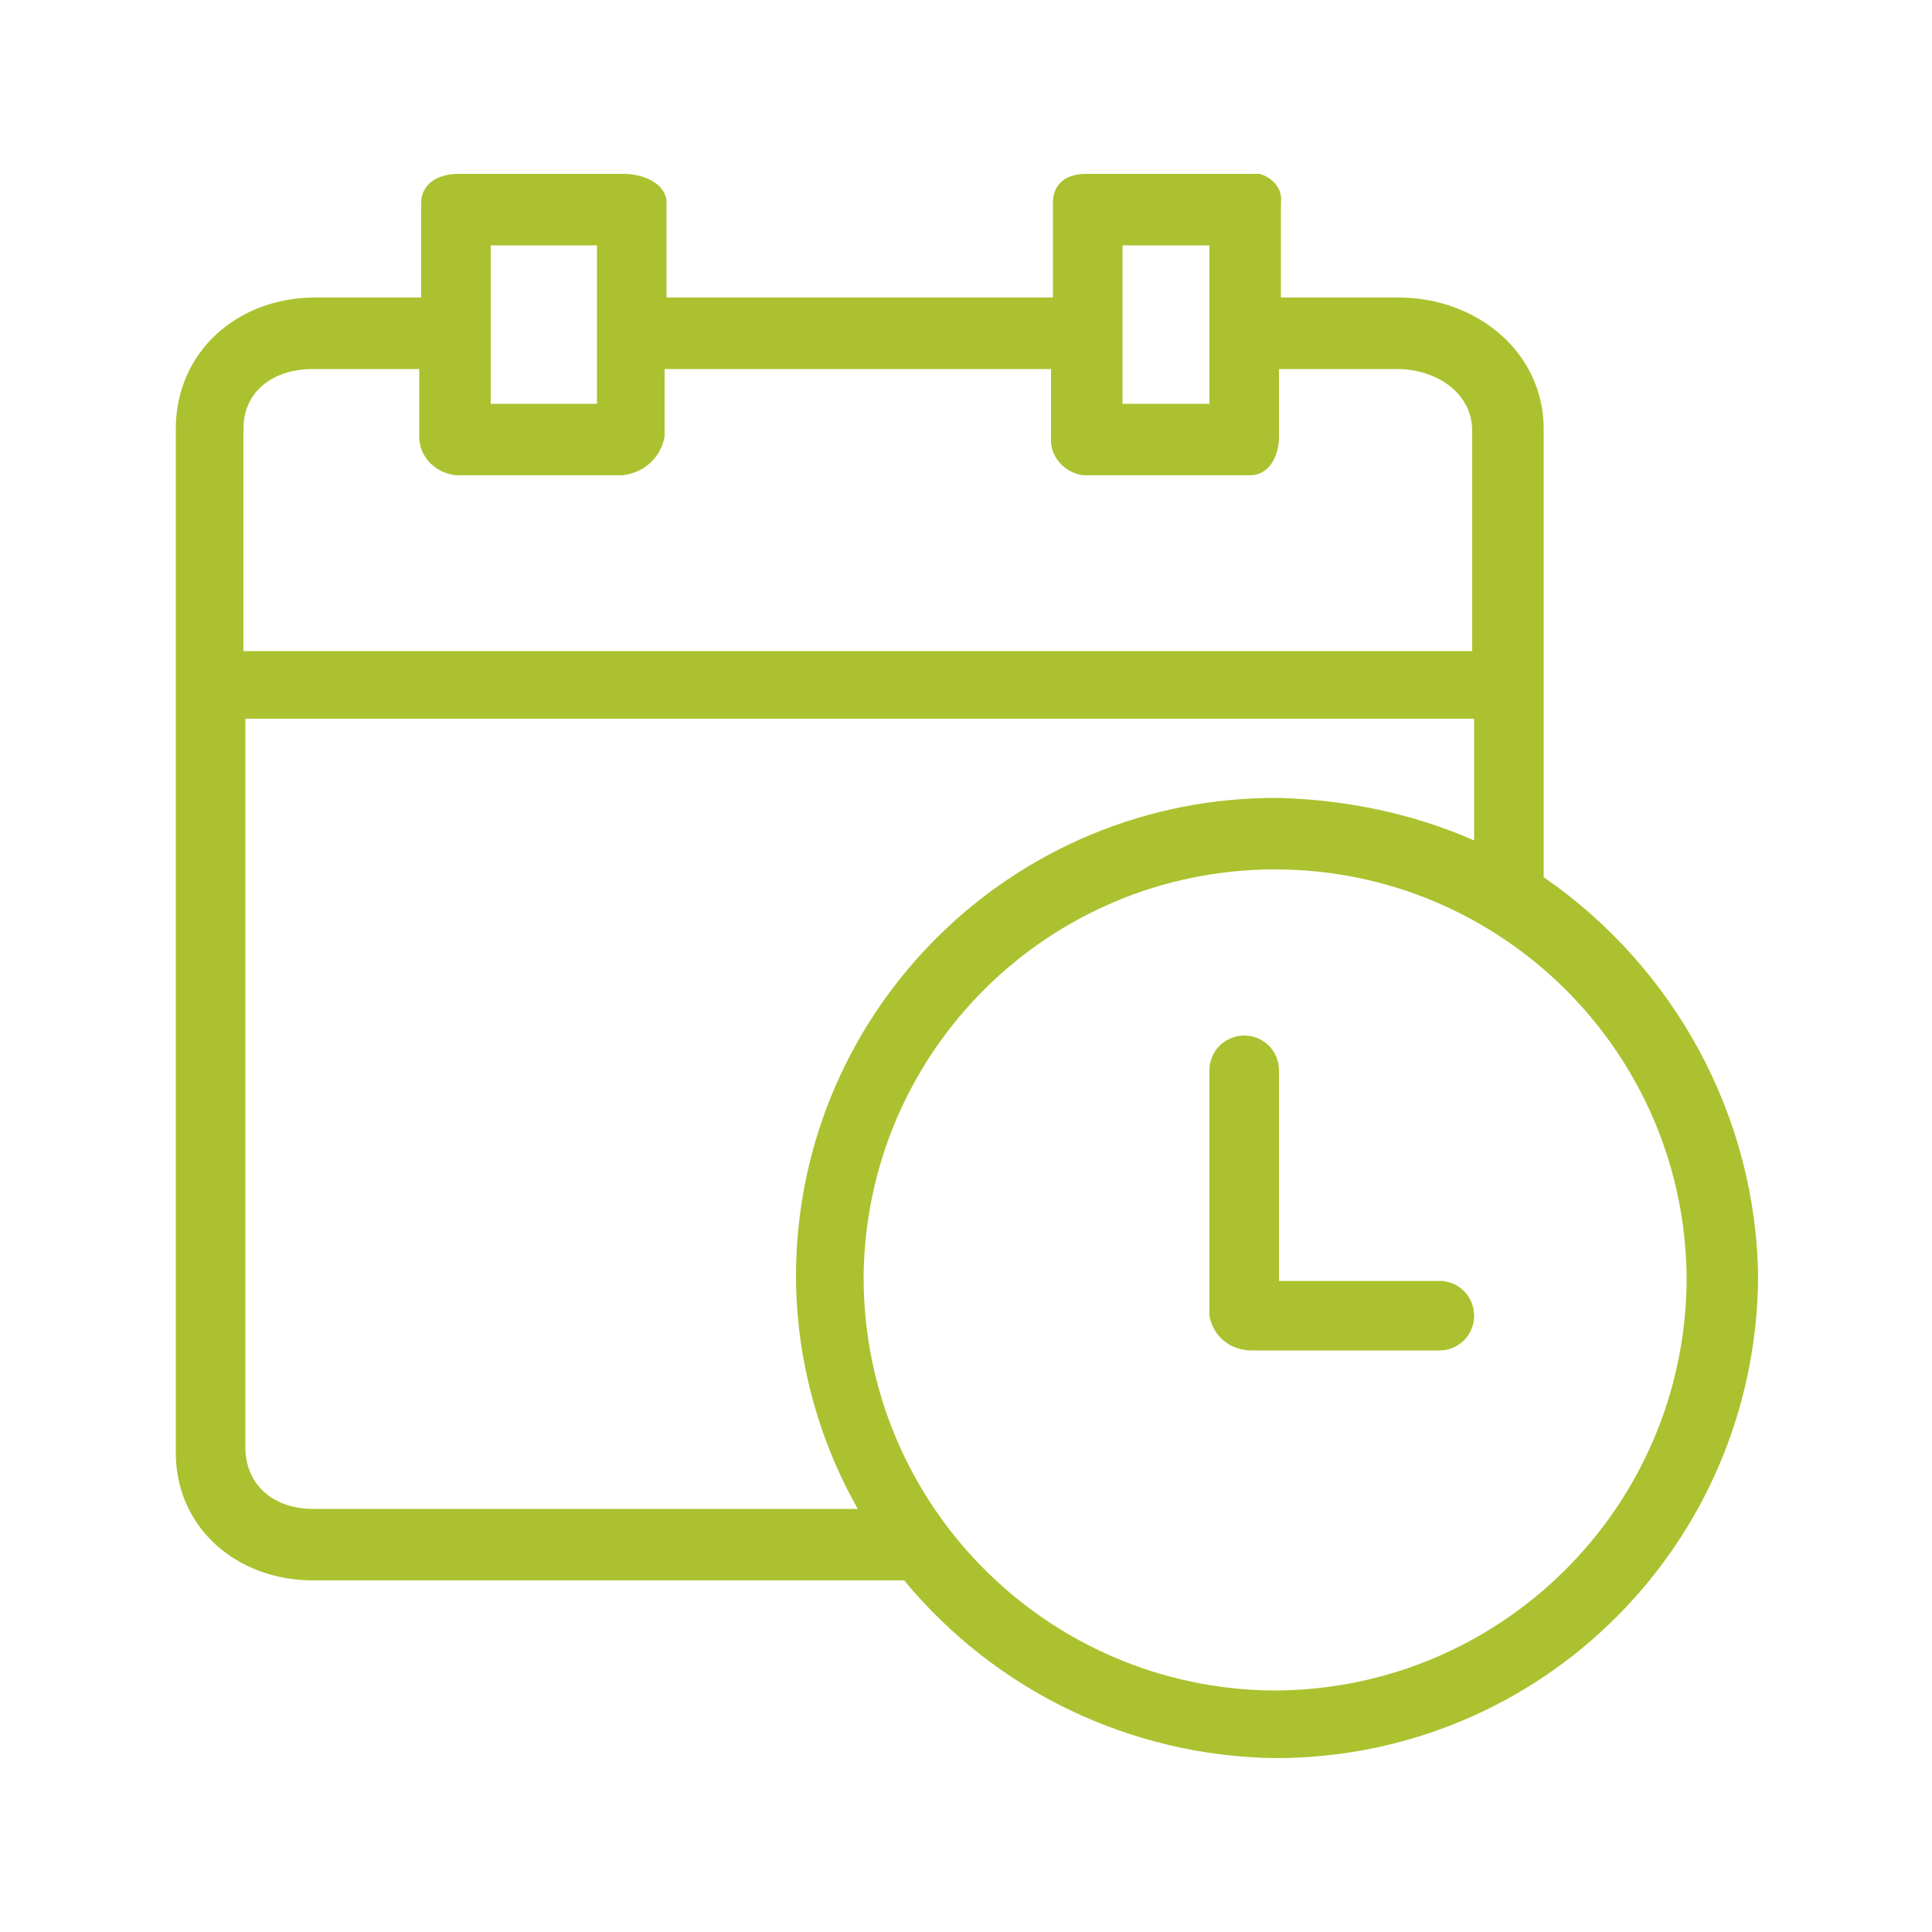 <?xml version="1.0" encoding="UTF-8"?> <!-- Generator: Adobe Illustrator 24.0.1, SVG Export Plug-In . SVG Version: 6.00 Build 0) --> <svg xmlns="http://www.w3.org/2000/svg" xmlns:xlink="http://www.w3.org/1999/xlink" id="Layer_1" x="0px" y="0px" viewBox="0 0 100 100" style="enable-background:new 0 0 100 100;" xml:space="preserve"> <style type="text/css"> .st0{fill:#ACC12F;} </style> <g> <path class="st0" d="M16.2,81.8h30.6c4.7,5.7,11.7,9.1,19.2,9.2C79.8,91,90.9,79.9,91,66.1c0,0,0,0,0,0c-0.1-8.3-4.3-16-11.1-20.7 V22.2c0-4-3.5-6.8-7.5-6.8h-6.1v-4.9c0.1-0.7-0.4-1.3-1.1-1.5c-0.1,0-0.3,0-0.4,0h-8.6c-1,0-1.7,0.5-1.7,1.5v4.9h-20v-4.9 c0-1-1.2-1.5-2.2-1.5h-8.6c-1,0-1.9,0.5-1.9,1.5v4.9h-5.5c-4,0-7.2,2.8-7.2,6.8V75C9,79,12.2,81.8,16.2,81.8z M87.3,66.3 c-0.1,11.7-9.6,21.2-21.4,21.2c-11.7-0.1-21.2-9.6-21.2-21.4C44.8,54.4,54.3,45,66,45C77.7,45,87.3,54.5,87.3,66.3 C87.3,66.3,87.3,66.3,87.3,66.3z M66.2,41.3c-13.7-0.1-24.9,10.9-25,24.6c0,0,0,0.1,0,0.1c0,4.2,1.1,8.4,3.2,12.1H16.2 c-2,0-3.5-1.2-3.5-3.2V37.2h63.6v6.3C73.1,42.1,69.7,41.4,66.2,41.3z M58.1,12.7h4.5v8.2h-4.5V12.7z M25.4,12.7h5.5v8.2h-5.5V12.7z M16.2,19.1h5.5v3.5c0,1.1,0.9,1.9,1.9,2h8.6c1.1-0.1,2-0.9,2.2-2v-3.5h20v3.5c-0.1,1,0.7,1.9,1.7,2h8.6c1,0,1.5-1,1.5-2v-3.5h6.1 c2,0,3.9,1.2,3.9,3.2v11.4H12.6V22.2C12.6,20.2,14.2,19.1,16.2,19.1z"></path> <path class="st0" d="M62.6,55.4v12.7c0.2,1.1,1.1,1.8,2.2,1.8h9.7c1,0,1.8-0.8,1.8-1.8s-0.8-1.8-1.8-1.8h-8.3V55.4 c0-1-0.8-1.8-1.8-1.8S62.6,54.4,62.6,55.4z"></path> </g> </svg> 